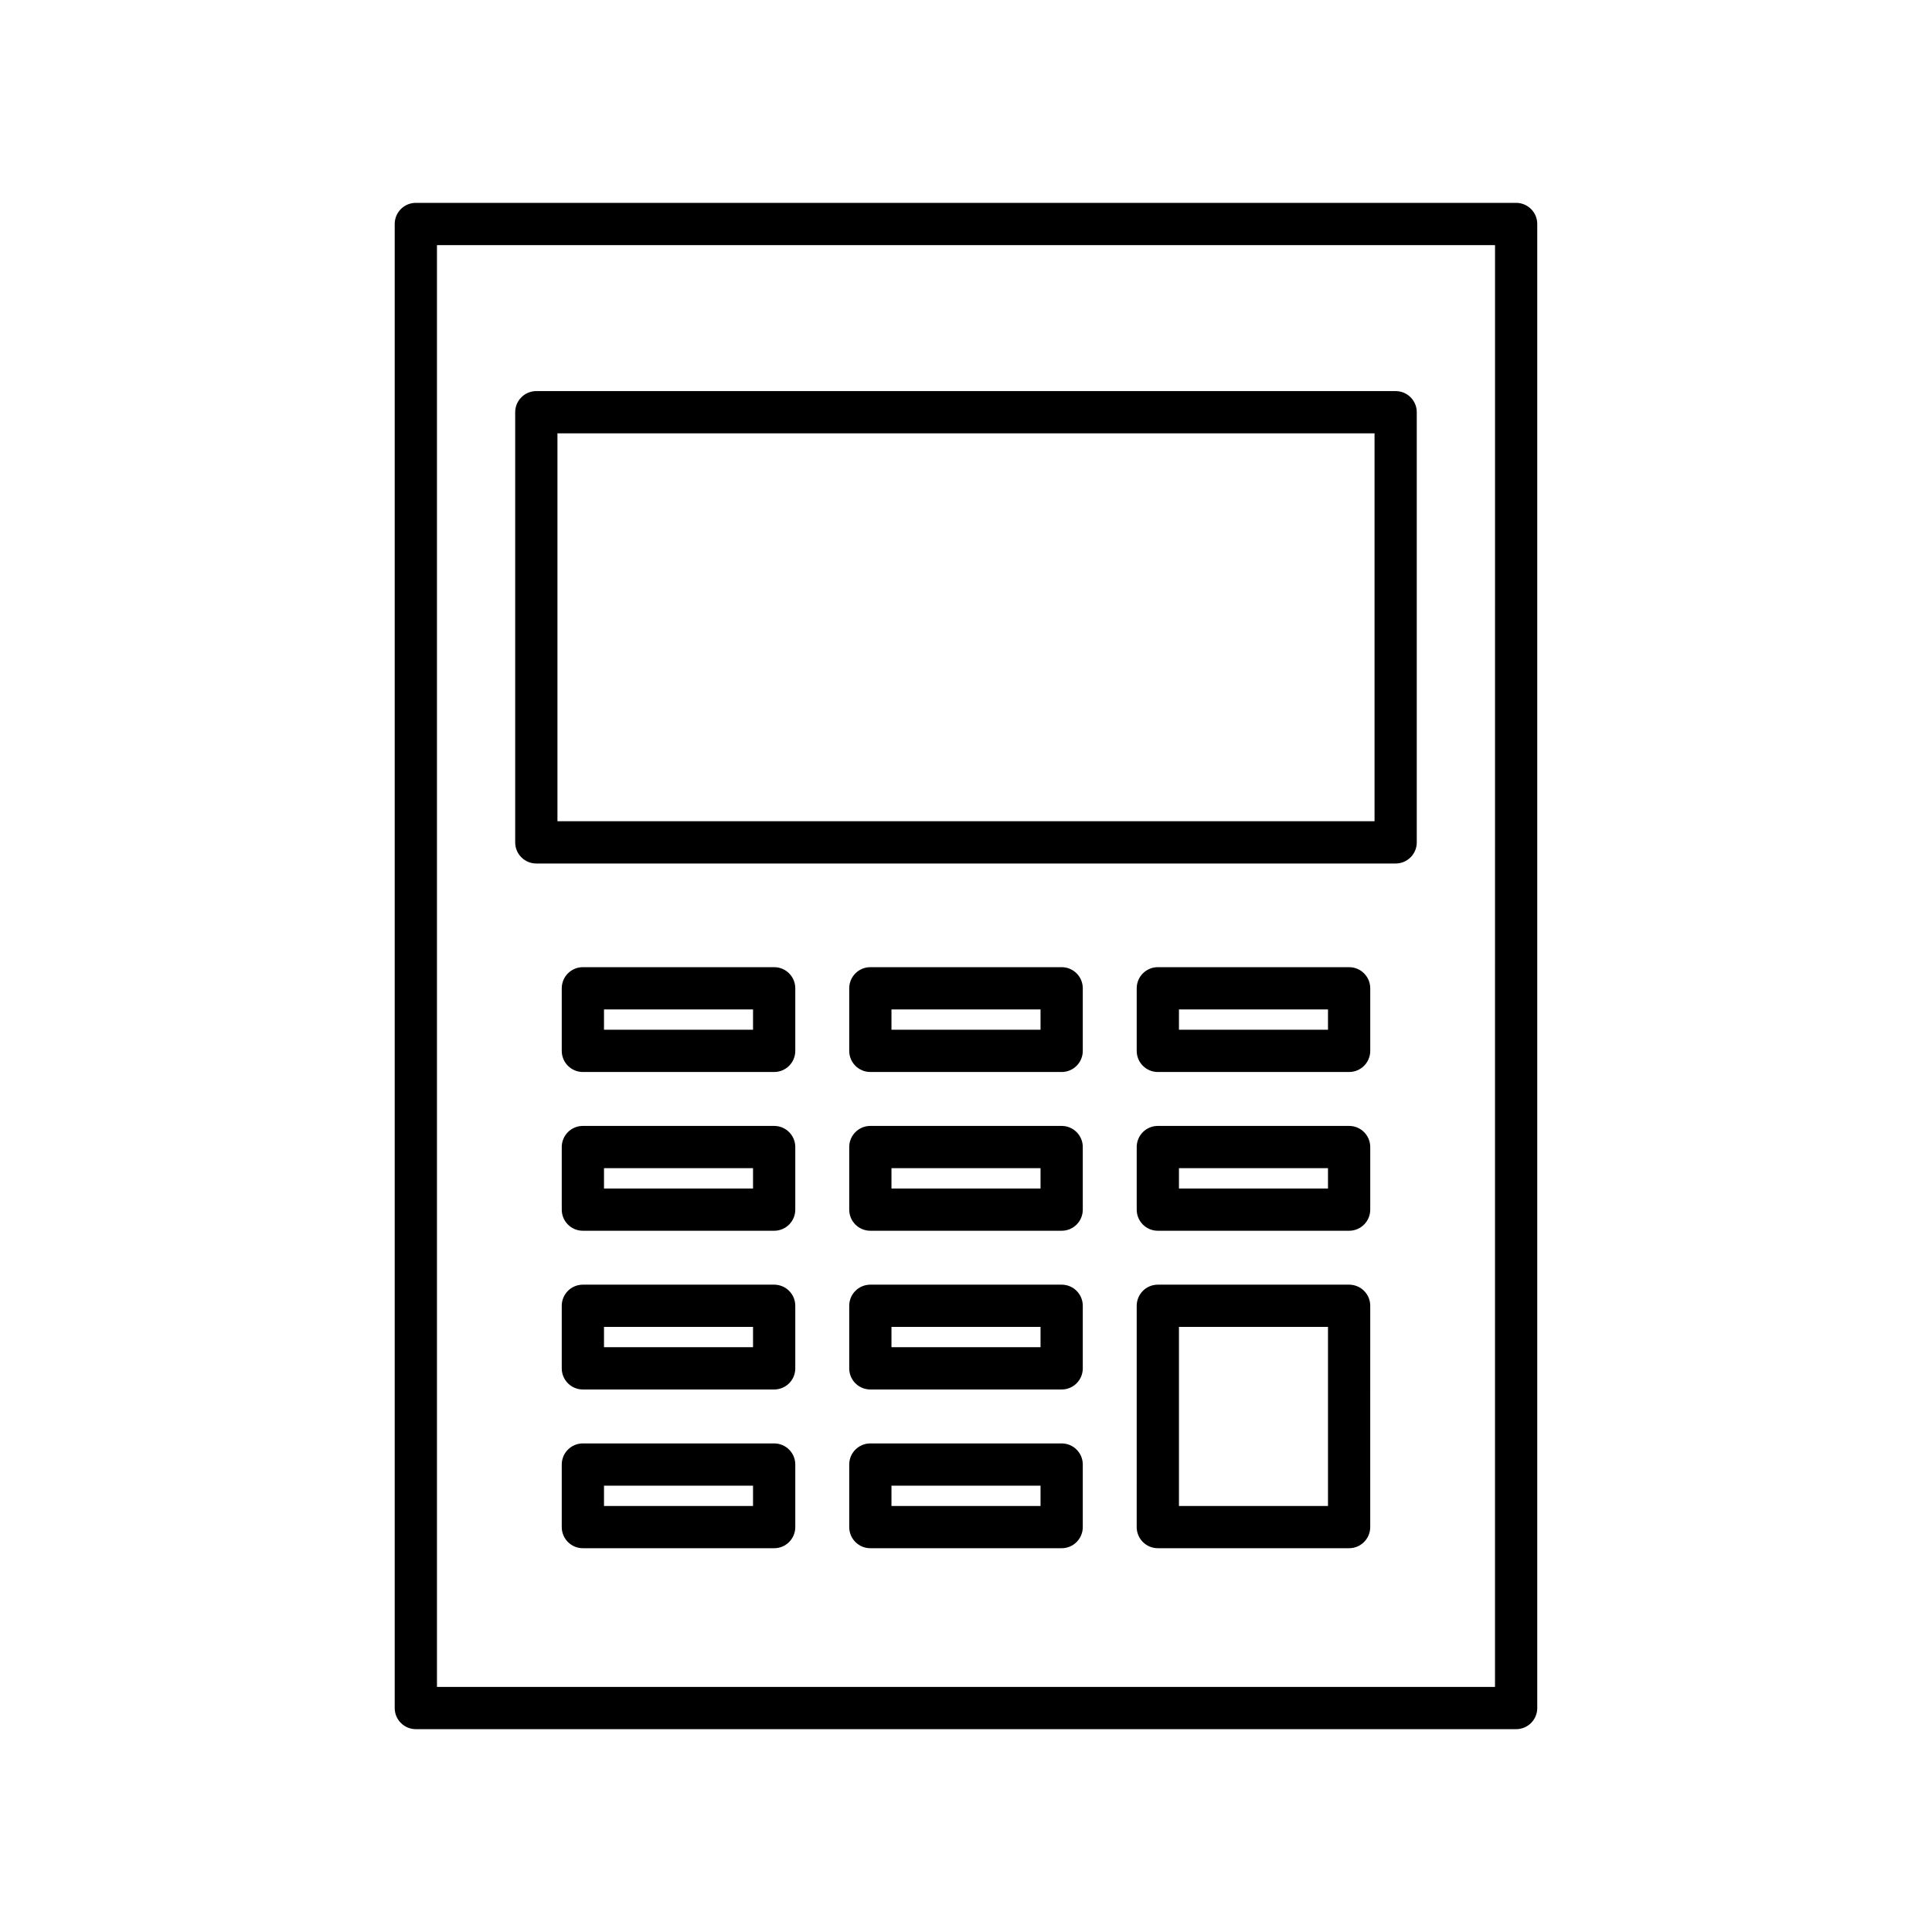 <?xml version="1.0" encoding="UTF-8"?>
<!-- Uploaded to: ICON Repo, www.svgrepo.com, Generator: ICON Repo Mixer Tools -->
<svg fill="#000000" width="800px" height="800px" version="1.1" viewBox="144 144 512 512" xmlns="http://www.w3.org/2000/svg">
 <g>
  <path d="m254.2 197.76c-3.09 0-5.598 2.504-5.598 5.598v393.29c0 3.094 2.508 5.598 5.598 5.598h291.59c3.09 0 5.598-2.504 5.598-5.598v-393.29c0-3.094-2.508-5.598-5.598-5.598zm285.99 393.29h-280.39v-382.09h280.4z"/>
  <path d="m286.13 372.84h227.73c3.09 0 5.598-2.504 5.598-5.598v-114c0-3.094-2.508-5.598-5.598-5.598h-227.73c-3.09 0-5.598 2.504-5.598 5.598v114c0 3.094 2.508 5.598 5.598 5.598zm5.598-114h216.54v102.8h-216.54z"/>
  <path d="m425.35 526.52h-50.699c-3.09 0-5.598 2.504-5.598 5.598v16.578c0 3.094 2.508 5.598 5.598 5.598h50.699c3.09 0 5.598-2.504 5.598-5.598v-16.582c0-3.09-2.508-5.594-5.598-5.594zm-5.598 16.578h-39.504v-5.383h39.504z"/>
  <path d="m425.35 484.45h-50.699c-3.09 0-5.598 2.504-5.598 5.598v16.582c0 3.094 2.508 5.598 5.598 5.598h50.699c3.09 0 5.598-2.504 5.598-5.598v-16.582c0-3.094-2.508-5.598-5.598-5.598zm-5.598 16.578h-39.504v-5.383h39.504z"/>
  <path d="m349.16 442.38h-50.691c-3.09 0-5.598 2.504-5.598 5.598v16.586c0 3.094 2.508 5.598 5.598 5.598h50.691c3.09 0 5.598-2.504 5.598-5.598v-16.586c0-3.094-2.508-5.598-5.598-5.598zm-5.598 16.586h-39.496v-5.391h39.496z"/>
  <path d="m349.16 484.45h-50.691c-3.09 0-5.598 2.504-5.598 5.598v16.582c0 3.094 2.508 5.598 5.598 5.598h50.691c3.09 0 5.598-2.504 5.598-5.598v-16.582c0-3.094-2.508-5.598-5.598-5.598zm-5.598 16.578h-39.496v-5.383h39.496z"/>
  <path d="m425.35 442.38h-50.699c-3.09 0-5.598 2.504-5.598 5.598v16.586c0 3.094 2.508 5.598 5.598 5.598h50.699c3.09 0 5.598-2.504 5.598-5.598v-16.586c0-3.094-2.508-5.598-5.598-5.598zm-5.598 16.586h-39.504v-5.391h39.504z"/>
  <path d="m425.35 400.31h-50.699c-3.09 0-5.598 2.504-5.598 5.598v16.582c0 3.094 2.508 5.598 5.598 5.598h50.699c3.09 0 5.598-2.504 5.598-5.598v-16.582c0-3.094-2.508-5.598-5.598-5.598zm-5.598 16.582h-39.504v-5.383h39.504z"/>
  <path d="m501.53 442.38h-50.691c-3.09 0-5.598 2.504-5.598 5.598v16.586c0 3.094 2.508 5.598 5.598 5.598h50.691c3.09 0 5.598-2.504 5.598-5.598v-16.586c0-3.094-2.508-5.598-5.598-5.598zm-5.598 16.586h-39.496v-5.391h39.496z"/>
  <path d="m501.53 400.31h-50.691c-3.09 0-5.598 2.504-5.598 5.598v16.582c0 3.094 2.508 5.598 5.598 5.598h50.691c3.09 0 5.598-2.504 5.598-5.598v-16.582c0-3.094-2.508-5.598-5.598-5.598zm-5.598 16.582h-39.496v-5.383h39.496z"/>
  <path d="m349.16 400.31h-50.691c-3.09 0-5.598 2.504-5.598 5.598v16.582c0 3.094 2.508 5.598 5.598 5.598h50.691c3.09 0 5.598-2.504 5.598-5.598v-16.582c0-3.094-2.508-5.598-5.598-5.598zm-5.598 16.582h-39.496v-5.383h39.496z"/>
  <path d="m349.16 526.52h-50.691c-3.09 0-5.598 2.504-5.598 5.598v16.578c0 3.094 2.508 5.598 5.598 5.598h50.691c3.09 0 5.598-2.504 5.598-5.598v-16.582c0-3.09-2.508-5.594-5.598-5.594zm-5.598 16.578h-39.496v-5.383h39.496z"/>
  <path d="m501.53 484.45h-50.691c-3.09 0-5.598 2.504-5.598 5.598l-0.004 58.645c0 3.094 2.508 5.598 5.598 5.598h50.691c3.09 0 5.598-2.504 5.598-5.598l0.004-58.645c0-3.094-2.508-5.598-5.598-5.598zm-5.598 58.645h-39.496v-47.449h39.496z"/>
 </g>
</svg>